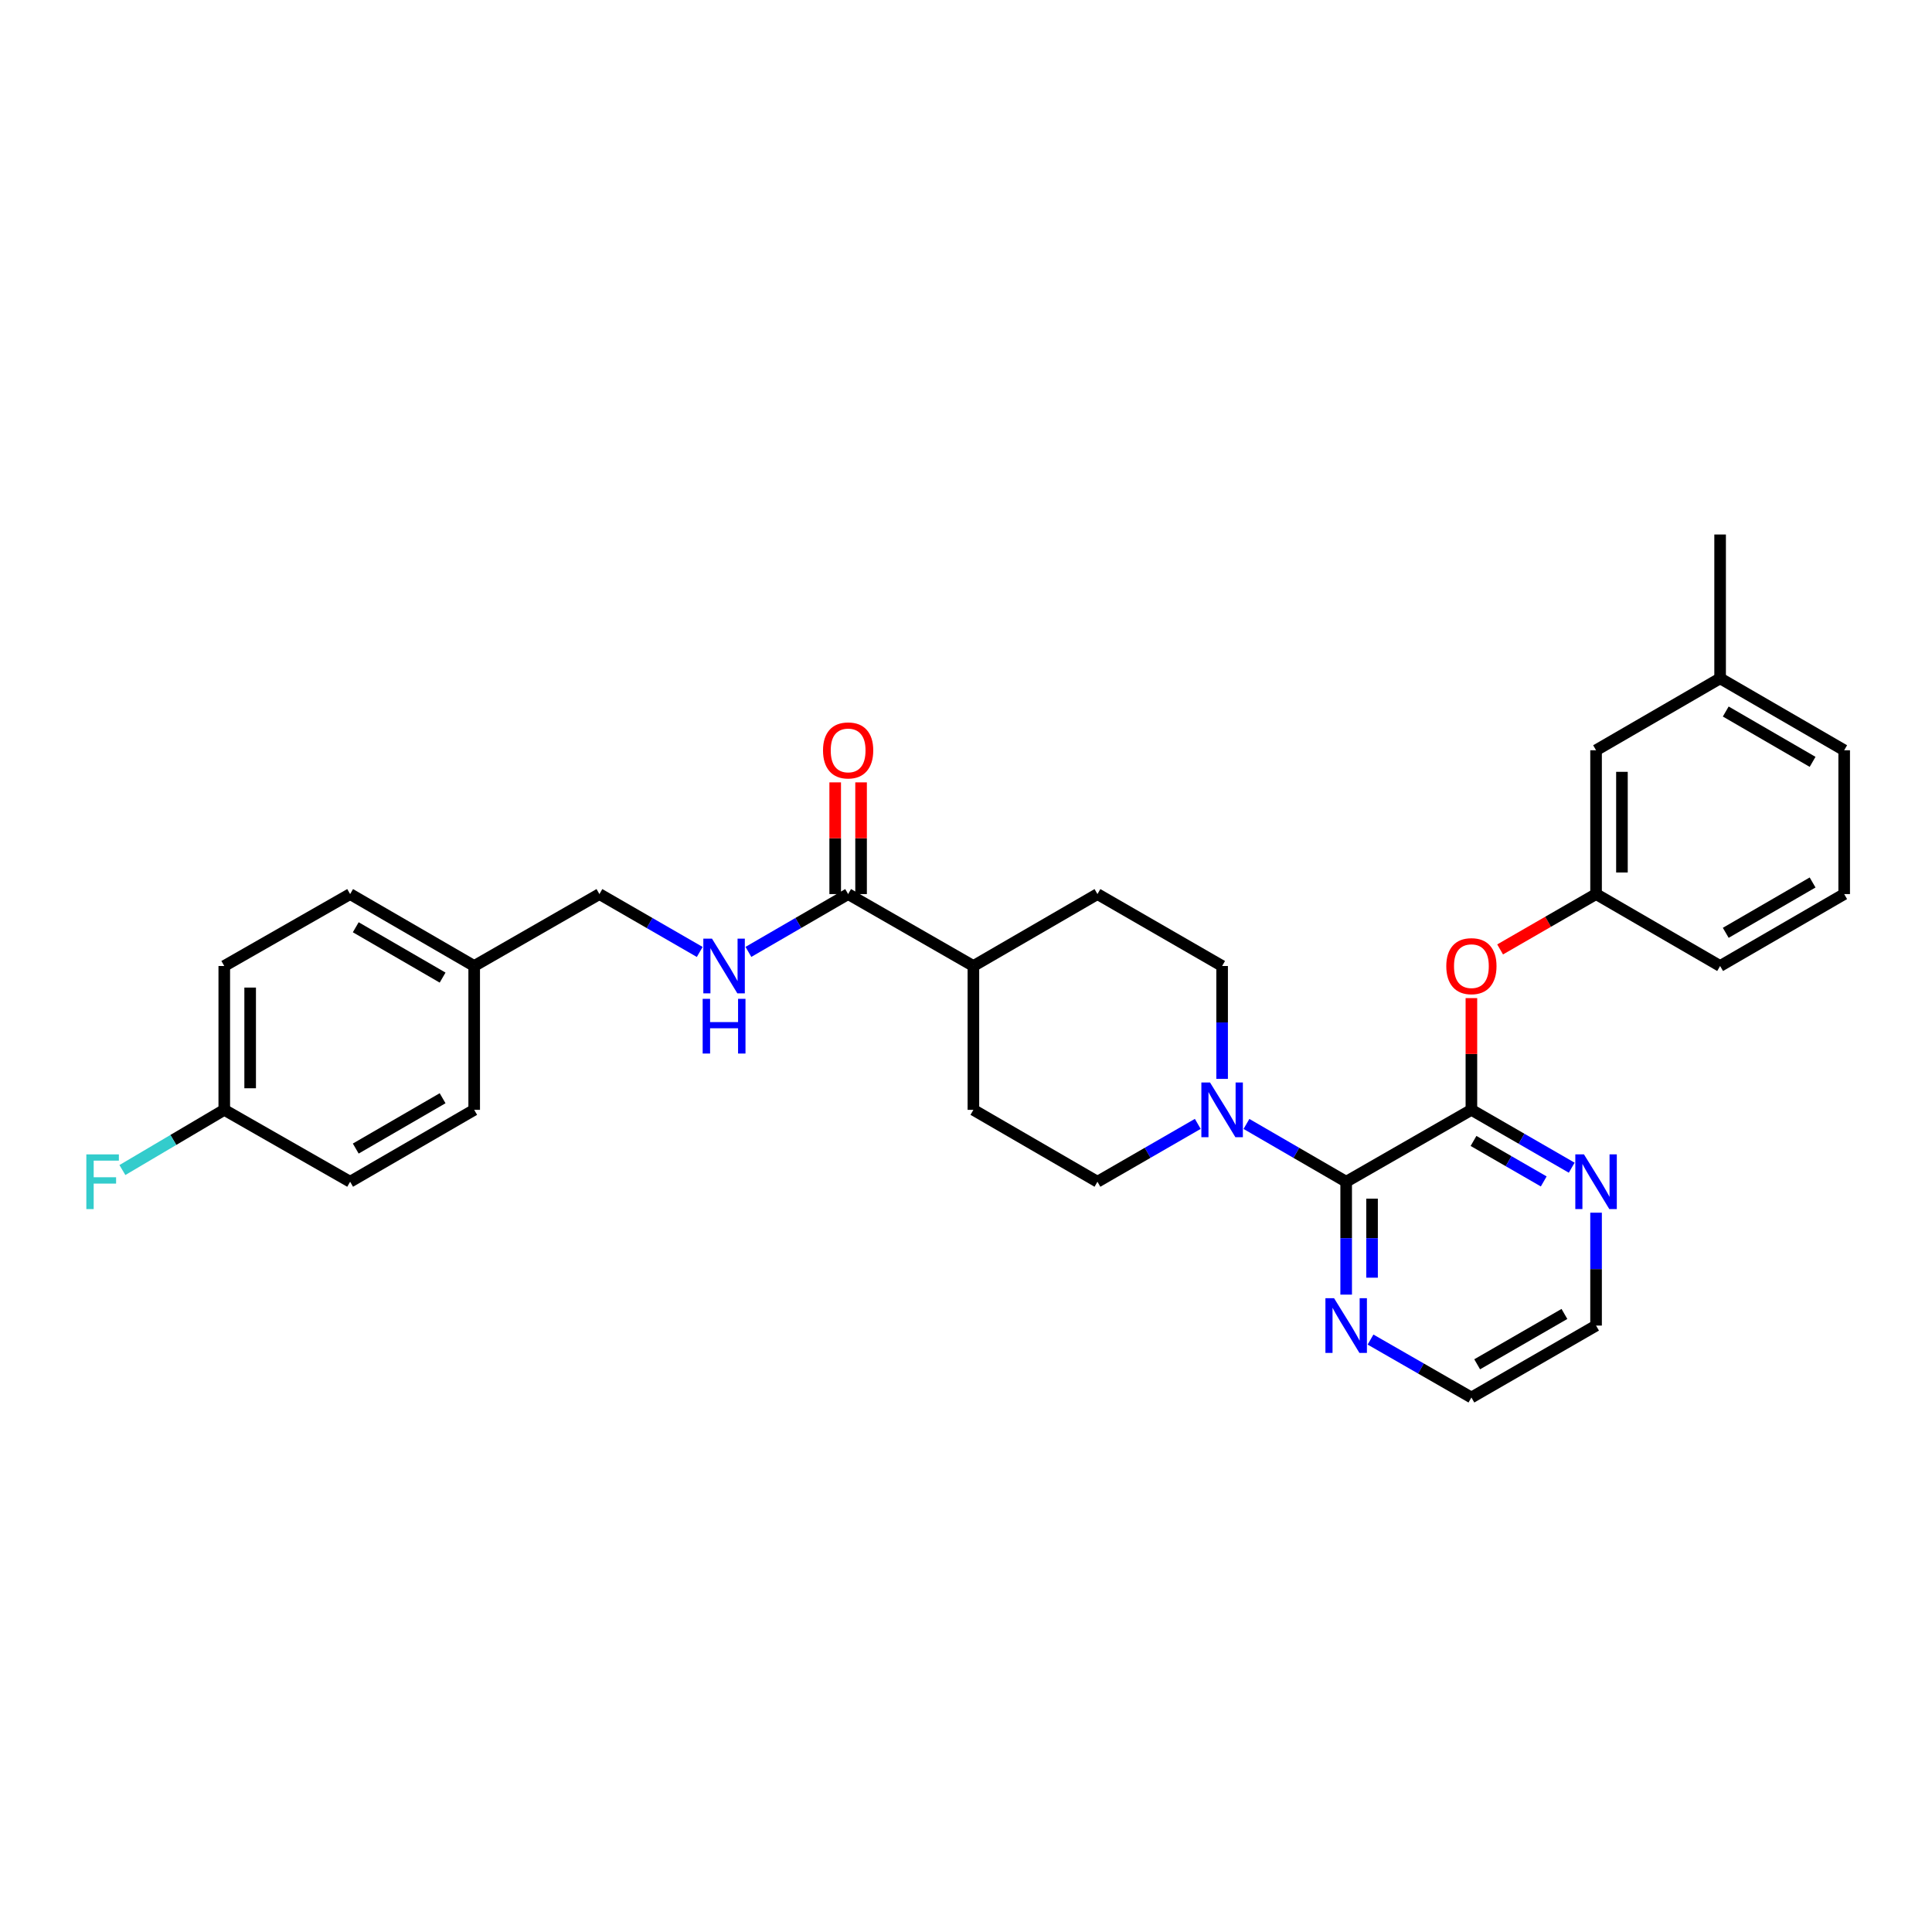 <?xml version='1.0' encoding='iso-8859-1'?>
<svg version='1.1' baseProfile='full'
              xmlns='http://www.w3.org/2000/svg'
                      xmlns:rdkit='http://www.rdkit.org/xml'
                      xmlns:xlink='http://www.w3.org/1999/xlink'
                  xml:space='preserve'
width='1000px' height='1000px' viewBox='0 0 1000 1000'>
<!-- END OF HEADER -->
<rect style='opacity:1.0;fill:#FFFFFF;stroke:none' width='1000' height='1000' x='0' y='0'> </rect>
<path class='bond-0' d='M 696.776,611.667 L 761.596,574.45' style='fill:none;fill-rule:evenodd;stroke:#000000;stroke-width:6px;stroke-linecap:butt;stroke-linejoin:miter;stroke-opacity:1' />
<path class='bond-1' d='M 696.776,611.667 L 670.969,596.709' style='fill:none;fill-rule:evenodd;stroke:#000000;stroke-width:6px;stroke-linecap:butt;stroke-linejoin:miter;stroke-opacity:1' />
<path class='bond-1' d='M 670.969,596.709 L 645.162,581.751' style='fill:none;fill-rule:evenodd;stroke:#0000FF;stroke-width:6px;stroke-linecap:butt;stroke-linejoin:miter;stroke-opacity:1' />
<path class='bond-6' d='M 696.776,611.667 L 696.776,640.882' style='fill:none;fill-rule:evenodd;stroke:#000000;stroke-width:6px;stroke-linecap:butt;stroke-linejoin:miter;stroke-opacity:1' />
<path class='bond-6' d='M 696.776,640.882 L 696.776,670.096' style='fill:none;fill-rule:evenodd;stroke:#0000FF;stroke-width:6px;stroke-linecap:butt;stroke-linejoin:miter;stroke-opacity:1' />
<path class='bond-6' d='M 710.172,620.432 L 710.172,640.882' style='fill:none;fill-rule:evenodd;stroke:#000000;stroke-width:6px;stroke-linecap:butt;stroke-linejoin:miter;stroke-opacity:1' />
<path class='bond-6' d='M 710.172,640.882 L 710.172,661.332' style='fill:none;fill-rule:evenodd;stroke:#0000FF;stroke-width:6px;stroke-linecap:butt;stroke-linejoin:miter;stroke-opacity:1' />
<path class='bond-3' d='M 761.596,574.45 L 761.596,545.536' style='fill:none;fill-rule:evenodd;stroke:#000000;stroke-width:6px;stroke-linecap:butt;stroke-linejoin:miter;stroke-opacity:1' />
<path class='bond-3' d='M 761.596,545.536 L 761.596,516.621' style='fill:none;fill-rule:evenodd;stroke:#FF0000;stroke-width:6px;stroke-linecap:butt;stroke-linejoin:miter;stroke-opacity:1' />
<path class='bond-5' d='M 761.596,574.45 L 787.556,589.424' style='fill:none;fill-rule:evenodd;stroke:#000000;stroke-width:6px;stroke-linecap:butt;stroke-linejoin:miter;stroke-opacity:1' />
<path class='bond-5' d='M 787.556,589.424 L 813.516,604.398' style='fill:none;fill-rule:evenodd;stroke:#0000FF;stroke-width:6px;stroke-linecap:butt;stroke-linejoin:miter;stroke-opacity:1' />
<path class='bond-5' d='M 762.691,590.546 L 780.863,601.028' style='fill:none;fill-rule:evenodd;stroke:#000000;stroke-width:6px;stroke-linecap:butt;stroke-linejoin:miter;stroke-opacity:1' />
<path class='bond-5' d='M 780.863,601.028 L 799.035,611.51' style='fill:none;fill-rule:evenodd;stroke:#0000FF;stroke-width:6px;stroke-linecap:butt;stroke-linejoin:miter;stroke-opacity:1' />
<path class='bond-8' d='M 619.964,581.718 L 594,596.693' style='fill:none;fill-rule:evenodd;stroke:#0000FF;stroke-width:6px;stroke-linecap:butt;stroke-linejoin:miter;stroke-opacity:1' />
<path class='bond-8' d='M 594,596.693 L 568.037,611.667' style='fill:none;fill-rule:evenodd;stroke:#000000;stroke-width:6px;stroke-linecap:butt;stroke-linejoin:miter;stroke-opacity:1' />
<path class='bond-9' d='M 632.566,558.429 L 632.566,529.214' style='fill:none;fill-rule:evenodd;stroke:#0000FF;stroke-width:6px;stroke-linecap:butt;stroke-linejoin:miter;stroke-opacity:1' />
<path class='bond-9' d='M 632.566,529.214 L 632.566,500' style='fill:none;fill-rule:evenodd;stroke:#000000;stroke-width:6px;stroke-linecap:butt;stroke-linejoin:miter;stroke-opacity:1' />
<path class='bond-2' d='M 438.992,462.775 L 503.827,500' style='fill:none;fill-rule:evenodd;stroke:#000000;stroke-width:6px;stroke-linecap:butt;stroke-linejoin:miter;stroke-opacity:1' />
<path class='bond-4' d='M 438.992,462.775 L 413.185,477.736' style='fill:none;fill-rule:evenodd;stroke:#000000;stroke-width:6px;stroke-linecap:butt;stroke-linejoin:miter;stroke-opacity:1' />
<path class='bond-4' d='M 413.185,477.736 L 387.378,492.698' style='fill:none;fill-rule:evenodd;stroke:#0000FF;stroke-width:6px;stroke-linecap:butt;stroke-linejoin:miter;stroke-opacity:1' />
<path class='bond-10' d='M 445.69,462.775 L 445.69,433.864' style='fill:none;fill-rule:evenodd;stroke:#000000;stroke-width:6px;stroke-linecap:butt;stroke-linejoin:miter;stroke-opacity:1' />
<path class='bond-10' d='M 445.69,433.864 L 445.69,404.954' style='fill:none;fill-rule:evenodd;stroke:#FF0000;stroke-width:6px;stroke-linecap:butt;stroke-linejoin:miter;stroke-opacity:1' />
<path class='bond-10' d='M 432.294,462.775 L 432.294,433.864' style='fill:none;fill-rule:evenodd;stroke:#000000;stroke-width:6px;stroke-linecap:butt;stroke-linejoin:miter;stroke-opacity:1' />
<path class='bond-10' d='M 432.294,433.864 L 432.294,404.954' style='fill:none;fill-rule:evenodd;stroke:#FF0000;stroke-width:6px;stroke-linecap:butt;stroke-linejoin:miter;stroke-opacity:1' />
<path class='bond-11' d='M 776.458,491.425 L 801.289,477.1' style='fill:none;fill-rule:evenodd;stroke:#FF0000;stroke-width:6px;stroke-linecap:butt;stroke-linejoin:miter;stroke-opacity:1' />
<path class='bond-11' d='M 801.289,477.1 L 826.119,462.775' style='fill:none;fill-rule:evenodd;stroke:#000000;stroke-width:6px;stroke-linecap:butt;stroke-linejoin:miter;stroke-opacity:1' />
<path class='bond-14' d='M 362.18,492.729 L 336.22,477.752' style='fill:none;fill-rule:evenodd;stroke:#0000FF;stroke-width:6px;stroke-linecap:butt;stroke-linejoin:miter;stroke-opacity:1' />
<path class='bond-14' d='M 336.22,477.752 L 310.26,462.775' style='fill:none;fill-rule:evenodd;stroke:#000000;stroke-width:6px;stroke-linecap:butt;stroke-linejoin:miter;stroke-opacity:1' />
<path class='bond-30' d='M 826.119,627.689 L 826.119,656.903' style='fill:none;fill-rule:evenodd;stroke:#0000FF;stroke-width:6px;stroke-linecap:butt;stroke-linejoin:miter;stroke-opacity:1' />
<path class='bond-30' d='M 826.119,656.903 L 826.119,686.117' style='fill:none;fill-rule:evenodd;stroke:#000000;stroke-width:6px;stroke-linecap:butt;stroke-linejoin:miter;stroke-opacity:1' />
<path class='bond-25' d='M 709.385,693.358 L 735.491,708.35' style='fill:none;fill-rule:evenodd;stroke:#0000FF;stroke-width:6px;stroke-linecap:butt;stroke-linejoin:miter;stroke-opacity:1' />
<path class='bond-25' d='M 735.491,708.35 L 761.596,723.342' style='fill:none;fill-rule:evenodd;stroke:#000000;stroke-width:6px;stroke-linecap:butt;stroke-linejoin:miter;stroke-opacity:1' />
<path class='bond-7' d='M 503.827,500 L 568.037,462.775' style='fill:none;fill-rule:evenodd;stroke:#000000;stroke-width:6px;stroke-linecap:butt;stroke-linejoin:miter;stroke-opacity:1' />
<path class='bond-31' d='M 503.827,500 L 503.827,574.45' style='fill:none;fill-rule:evenodd;stroke:#000000;stroke-width:6px;stroke-linecap:butt;stroke-linejoin:miter;stroke-opacity:1' />
<path class='bond-12' d='M 568.037,611.667 L 503.827,574.45' style='fill:none;fill-rule:evenodd;stroke:#000000;stroke-width:6px;stroke-linecap:butt;stroke-linejoin:miter;stroke-opacity:1' />
<path class='bond-13' d='M 632.566,500 L 568.037,462.775' style='fill:none;fill-rule:evenodd;stroke:#000000;stroke-width:6px;stroke-linecap:butt;stroke-linejoin:miter;stroke-opacity:1' />
<path class='bond-15' d='M 826.119,462.775 L 826.119,388.333' style='fill:none;fill-rule:evenodd;stroke:#000000;stroke-width:6px;stroke-linecap:butt;stroke-linejoin:miter;stroke-opacity:1' />
<path class='bond-15' d='M 839.514,451.609 L 839.514,399.499' style='fill:none;fill-rule:evenodd;stroke:#000000;stroke-width:6px;stroke-linecap:butt;stroke-linejoin:miter;stroke-opacity:1' />
<path class='bond-27' d='M 826.119,462.775 L 890.328,500' style='fill:none;fill-rule:evenodd;stroke:#000000;stroke-width:6px;stroke-linecap:butt;stroke-linejoin:miter;stroke-opacity:1' />
<path class='bond-17' d='M 310.26,462.775 L 245.44,500' style='fill:none;fill-rule:evenodd;stroke:#000000;stroke-width:6px;stroke-linecap:butt;stroke-linejoin:miter;stroke-opacity:1' />
<path class='bond-19' d='M 826.119,388.333 L 890.328,351.108' style='fill:none;fill-rule:evenodd;stroke:#000000;stroke-width:6px;stroke-linecap:butt;stroke-linejoin:miter;stroke-opacity:1' />
<path class='bond-16' d='M 116.083,574.45 L 116.083,500' style='fill:none;fill-rule:evenodd;stroke:#000000;stroke-width:6px;stroke-linecap:butt;stroke-linejoin:miter;stroke-opacity:1' />
<path class='bond-16' d='M 129.479,563.282 L 129.479,511.167' style='fill:none;fill-rule:evenodd;stroke:#000000;stroke-width:6px;stroke-linecap:butt;stroke-linejoin:miter;stroke-opacity:1' />
<path class='bond-18' d='M 116.083,574.45 L 89.72,590.03' style='fill:none;fill-rule:evenodd;stroke:#000000;stroke-width:6px;stroke-linecap:butt;stroke-linejoin:miter;stroke-opacity:1' />
<path class='bond-18' d='M 89.72,590.03 L 63.357,605.611' style='fill:none;fill-rule:evenodd;stroke:#33CCCC;stroke-width:6px;stroke-linecap:butt;stroke-linejoin:miter;stroke-opacity:1' />
<path class='bond-33' d='M 116.083,574.45 L 181.223,611.667' style='fill:none;fill-rule:evenodd;stroke:#000000;stroke-width:6px;stroke-linecap:butt;stroke-linejoin:miter;stroke-opacity:1' />
<path class='bond-22' d='M 245.44,500 L 245.44,574.45' style='fill:none;fill-rule:evenodd;stroke:#000000;stroke-width:6px;stroke-linecap:butt;stroke-linejoin:miter;stroke-opacity:1' />
<path class='bond-23' d='M 245.44,500 L 181.223,462.775' style='fill:none;fill-rule:evenodd;stroke:#000000;stroke-width:6px;stroke-linecap:butt;stroke-linejoin:miter;stroke-opacity:1' />
<path class='bond-23' d='M 229.09,506.006 L 184.137,479.948' style='fill:none;fill-rule:evenodd;stroke:#000000;stroke-width:6px;stroke-linecap:butt;stroke-linejoin:miter;stroke-opacity:1' />
<path class='bond-29' d='M 890.328,351.108 L 890.328,276.658' style='fill:none;fill-rule:evenodd;stroke:#000000;stroke-width:6px;stroke-linecap:butt;stroke-linejoin:miter;stroke-opacity:1' />
<path class='bond-32' d='M 890.328,351.108 L 954.545,388.333' style='fill:none;fill-rule:evenodd;stroke:#000000;stroke-width:6px;stroke-linecap:butt;stroke-linejoin:miter;stroke-opacity:1' />
<path class='bond-32' d='M 893.243,368.281 L 938.195,394.338' style='fill:none;fill-rule:evenodd;stroke:#000000;stroke-width:6px;stroke-linecap:butt;stroke-linejoin:miter;stroke-opacity:1' />
<path class='bond-20' d='M 181.223,611.667 L 245.44,574.45' style='fill:none;fill-rule:evenodd;stroke:#000000;stroke-width:6px;stroke-linecap:butt;stroke-linejoin:miter;stroke-opacity:1' />
<path class='bond-20' d='M 184.138,594.495 L 229.091,568.443' style='fill:none;fill-rule:evenodd;stroke:#000000;stroke-width:6px;stroke-linecap:butt;stroke-linejoin:miter;stroke-opacity:1' />
<path class='bond-21' d='M 116.083,500 L 181.223,462.775' style='fill:none;fill-rule:evenodd;stroke:#000000;stroke-width:6px;stroke-linecap:butt;stroke-linejoin:miter;stroke-opacity:1' />
<path class='bond-24' d='M 826.119,686.117 L 761.596,723.342' style='fill:none;fill-rule:evenodd;stroke:#000000;stroke-width:6px;stroke-linecap:butt;stroke-linejoin:miter;stroke-opacity:1' />
<path class='bond-24' d='M 809.746,680.098 L 764.58,706.156' style='fill:none;fill-rule:evenodd;stroke:#000000;stroke-width:6px;stroke-linecap:butt;stroke-linejoin:miter;stroke-opacity:1' />
<path class='bond-26' d='M 954.545,462.775 L 890.328,500' style='fill:none;fill-rule:evenodd;stroke:#000000;stroke-width:6px;stroke-linecap:butt;stroke-linejoin:miter;stroke-opacity:1' />
<path class='bond-26' d='M 938.195,456.769 L 893.243,482.827' style='fill:none;fill-rule:evenodd;stroke:#000000;stroke-width:6px;stroke-linecap:butt;stroke-linejoin:miter;stroke-opacity:1' />
<path class='bond-28' d='M 954.545,462.775 L 954.545,388.333' style='fill:none;fill-rule:evenodd;stroke:#000000;stroke-width:6px;stroke-linecap:butt;stroke-linejoin:miter;stroke-opacity:1' />
<path  class='atom-2' d='M 626.306 560.29
L 635.586 575.29
Q 636.506 576.77, 637.986 579.45
Q 639.466 582.13, 639.546 582.29
L 639.546 560.29
L 643.306 560.29
L 643.306 588.61
L 639.426 588.61
L 629.466 572.21
Q 628.306 570.29, 627.066 568.09
Q 625.866 565.89, 625.506 565.21
L 625.506 588.61
L 621.826 588.61
L 621.826 560.29
L 626.306 560.29
' fill='#0000FF'/>
<path  class='atom-4' d='M 748.596 500.08
Q 748.596 493.28, 751.956 489.48
Q 755.316 485.68, 761.596 485.68
Q 767.876 485.68, 771.236 489.48
Q 774.596 493.28, 774.596 500.08
Q 774.596 506.96, 771.196 510.88
Q 767.796 514.76, 761.596 514.76
Q 755.356 514.76, 751.956 510.88
Q 748.596 507, 748.596 500.08
M 761.596 511.56
Q 765.916 511.56, 768.236 508.68
Q 770.596 505.76, 770.596 500.08
Q 770.596 494.52, 768.236 491.72
Q 765.916 488.88, 761.596 488.88
Q 757.276 488.88, 754.916 491.68
Q 752.596 494.48, 752.596 500.08
Q 752.596 505.8, 754.916 508.68
Q 757.276 511.56, 761.596 511.56
' fill='#FF0000'/>
<path  class='atom-5' d='M 368.522 485.84
L 377.802 500.84
Q 378.722 502.32, 380.202 505
Q 381.682 507.68, 381.762 507.84
L 381.762 485.84
L 385.522 485.84
L 385.522 514.16
L 381.642 514.16
L 371.682 497.76
Q 370.522 495.84, 369.282 493.64
Q 368.082 491.44, 367.722 490.76
L 367.722 514.16
L 364.042 514.16
L 364.042 485.84
L 368.522 485.84
' fill='#0000FF'/>
<path  class='atom-5' d='M 363.702 516.992
L 367.542 516.992
L 367.542 529.032
L 382.022 529.032
L 382.022 516.992
L 385.862 516.992
L 385.862 545.312
L 382.022 545.312
L 382.022 532.232
L 367.542 532.232
L 367.542 545.312
L 363.702 545.312
L 363.702 516.992
' fill='#0000FF'/>
<path  class='atom-6' d='M 819.859 597.507
L 829.139 612.507
Q 830.059 613.987, 831.539 616.667
Q 833.019 619.347, 833.099 619.507
L 833.099 597.507
L 836.859 597.507
L 836.859 625.827
L 832.979 625.827
L 823.019 609.427
Q 821.859 607.507, 820.619 605.307
Q 819.419 603.107, 819.059 602.427
L 819.059 625.827
L 815.379 625.827
L 815.379 597.507
L 819.859 597.507
' fill='#0000FF'/>
<path  class='atom-7' d='M 690.516 671.957
L 699.796 686.957
Q 700.716 688.437, 702.196 691.117
Q 703.676 693.797, 703.756 693.957
L 703.756 671.957
L 707.516 671.957
L 707.516 700.277
L 703.636 700.277
L 693.676 683.877
Q 692.516 681.957, 691.276 679.757
Q 690.076 677.557, 689.716 676.877
L 689.716 700.277
L 686.036 700.277
L 686.036 671.957
L 690.516 671.957
' fill='#0000FF'/>
<path  class='atom-11' d='M 425.992 388.413
Q 425.992 381.613, 429.352 377.813
Q 432.712 374.013, 438.992 374.013
Q 445.272 374.013, 448.632 377.813
Q 451.992 381.613, 451.992 388.413
Q 451.992 395.293, 448.592 399.213
Q 445.192 403.093, 438.992 403.093
Q 432.752 403.093, 429.352 399.213
Q 425.992 395.333, 425.992 388.413
M 438.992 399.893
Q 443.312 399.893, 445.632 397.013
Q 447.992 394.093, 447.992 388.413
Q 447.992 382.853, 445.632 380.053
Q 443.312 377.213, 438.992 377.213
Q 434.672 377.213, 432.312 380.013
Q 429.992 382.813, 429.992 388.413
Q 429.992 394.133, 432.312 397.013
Q 434.672 399.893, 438.992 399.893
' fill='#FF0000'/>
<path  class='atom-19' d='M 44.689 597.507
L 61.529 597.507
L 61.529 600.747
L 48.489 600.747
L 48.489 609.347
L 60.089 609.347
L 60.089 612.627
L 48.489 612.627
L 48.489 625.827
L 44.689 625.827
L 44.689 597.507
' fill='#33CCCC'/>
</svg>
